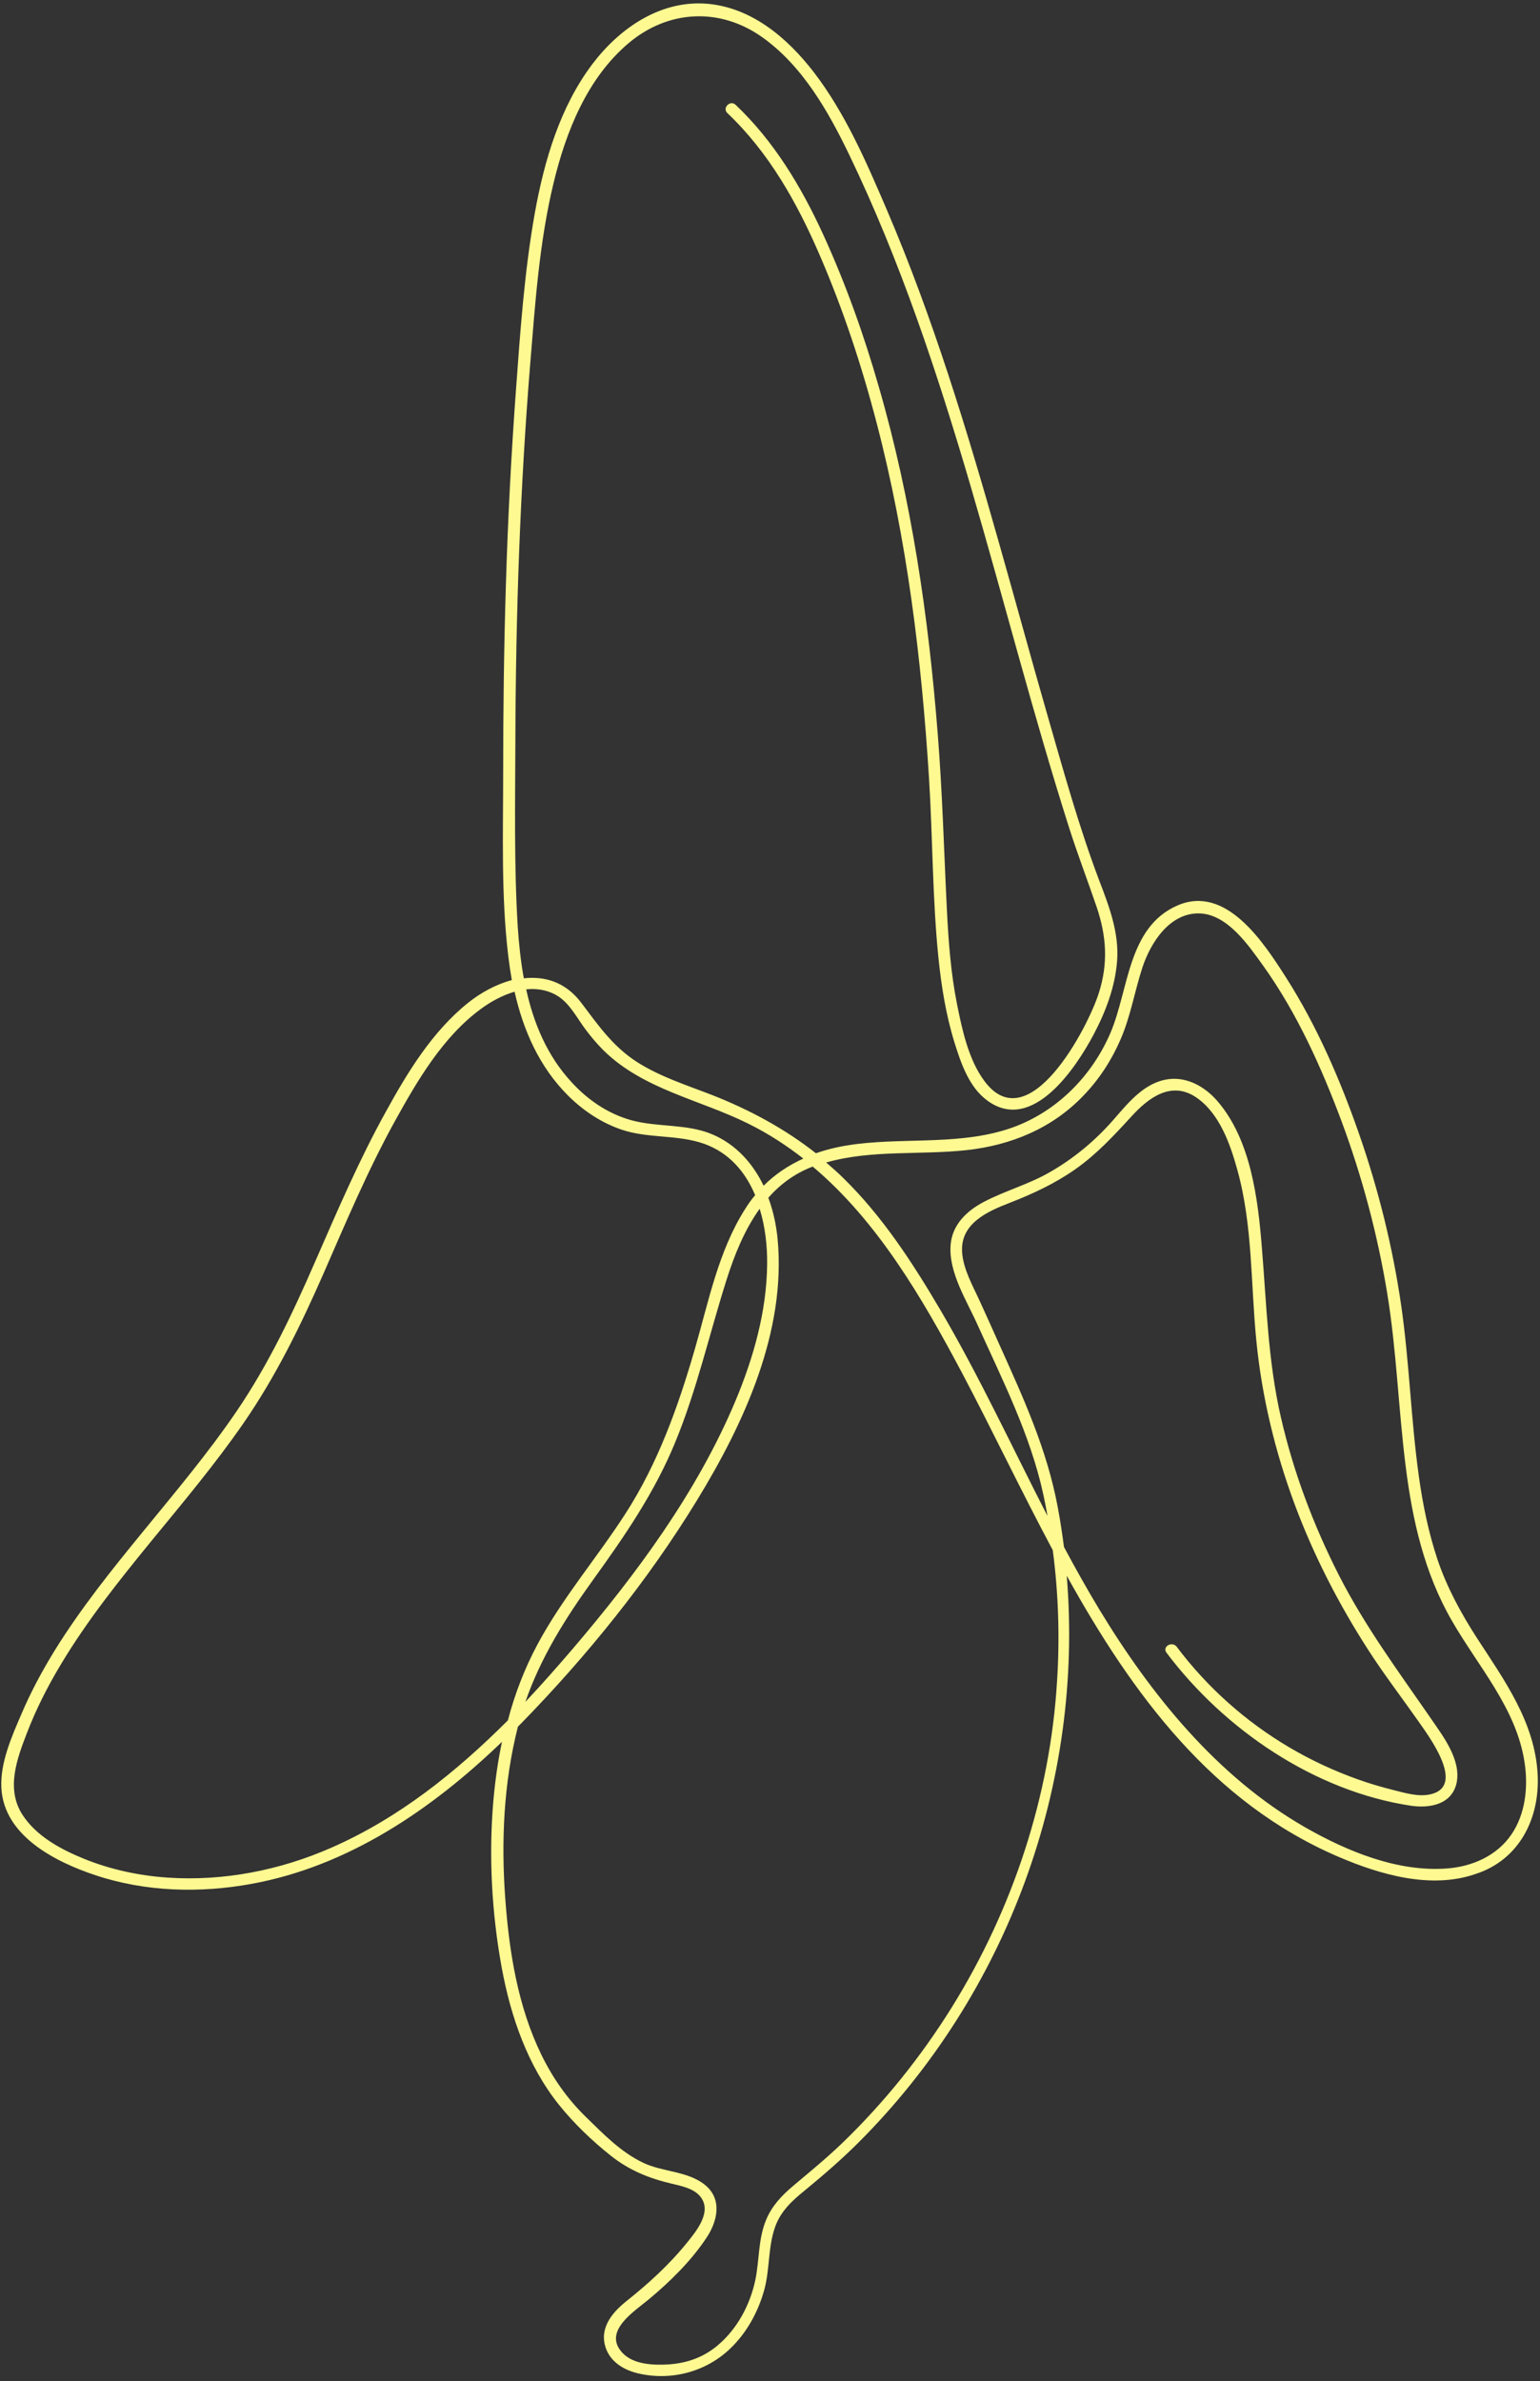 <?xml version="1.0" encoding="UTF-8" standalone="no"?><svg xmlns="http://www.w3.org/2000/svg" xmlns:xlink="http://www.w3.org/1999/xlink" fill="#fff992" height="1210.1" preserveAspectRatio="xMidYMid meet" version="1" viewBox="-0.8 -2.1 782.9 1210.1" width="782.9" zoomAndPan="magnify"><rect x="-0.8" y="-2.1" width="782.9" height="1210.1" fill="#333333" stroke="none"/><g id="change1_1"><path d="M780.9,899.6c-1.4-26.5-17-47.9-30.9-69.3c-8.1-12.6-15.2-25.6-20-39.8c-4.6-13.8-7.5-28-9.5-42.4 c-4-28.7-4.8-57.6-8.9-86.3c-4.3-29.8-11.6-59.3-21.5-87.7c-9.6-27.5-21.4-54.8-37.1-79.4c-11.2-17.5-30.4-47.5-55.3-36.6 c-25.3,11.1-24.6,42.9-34,64.8c-9.5,22-27.3,40-50,48.1c-25.2,8.9-52.7,5.1-78.9,8.3c-7.3,0.9-14.3,2.4-20.8,4.7 c-15.9-12.5-33.7-22.1-52.8-29.6c-12.9-5-26.5-9.3-38.2-16.8c-12.3-7.9-19.7-18.7-28.4-30.2c-7.9-10.4-18.4-13.5-29.1-12.3 c-1.6-8.7-2.5-17.5-3.1-26.3c-1.9-31.4-1.3-63.1-1.2-94.6c0.2-64.1,2.4-128.2,7.6-192.1c2.5-30.4,4.6-61.3,11.8-91.1 c6.3-26.2,17.1-53.4,38.2-71.2c20.1-16.9,46.2-18.2,67.6-3.2c20.6,14.5,33.8,37.7,44.5,59.9c26.1,54.2,45,111.4,61.9,169 c16.8,57.4,31.6,115.4,49.7,172.4c4.4,13.9,9.6,27.4,14.3,41.2c4.9,14.6,5.8,28.3,1.1,43.2c-5.5,17.7-35.8,75.7-58.4,44.8 c-8-10.9-11.2-26-13.8-39c-3.1-15.6-4.3-31.4-5.1-47.3c-1.5-30.1-2.3-60.2-4.7-90.2c-4.7-59.4-13.3-118.7-29.9-176 c-7.6-26.5-16.9-52.6-28.4-77.7c-11.1-24.2-25-47.3-44.4-65.7c-2.8-2.7-7,1.6-4.2,4.2c21.1,20,35.4,45.5,46.8,71.9 c12,27.7,21.5,56.5,29.1,85.7c15.4,59,22.8,119.8,26.6,180.6c1.9,30.4,1.7,61,4.8,91.3c1.5,14.4,3.8,28.8,8.1,42.7 c3.3,10.6,7.4,22.8,16.7,29.6c22.9,16.9,45.1-16.6,54.1-33.6c6.1-11.5,10.9-24.2,11.9-37.3c1.1-14.2-4-27.7-9-40.7 c-10.5-27.7-18.4-56.5-26.6-84.9c-8.3-28.8-16.1-57.6-24.3-86.4c-16.3-57.6-33.7-115-57.3-170.1c-10.3-24-20.9-48.6-36.9-69.5 c-13.4-17.4-31.6-33-54.4-34.9c-23.7-1.9-44.4,12.4-58.2,30.6c-16.5,21.8-24.5,49.1-29.3,75.7c-5.3,29.7-7.4,60-9.6,90 c-2.4,32.7-4.1,65.6-5.1,98.4c-1,32-1.4,64-1.4,96c0,31-1.1,62.6,2.6,93.4c0.5,4,1.1,8.1,1.8,12.1c-7.9,2.1-15.7,6.3-22.3,11.6 c-18.1,14.5-30.7,35.2-41.7,55.2c-13.7,24.7-24.7,50.5-36,76.3c-11.4,26.2-23.6,52-39.7,75.7c-14.6,21.5-31.4,41.4-47.9,61.6 c-15.9,19.4-31.6,39-44.8,60.3c-6.4,10.4-12.2,21.2-17,32.5c-4.9,11.4-10.8,24.7-10.1,37.4c1.3,24.4,27.6,37.6,47.8,44.3 c25.5,8.5,53.1,9.2,79.4,4.4c49.3-9,91.7-37.9,127.3-72.2c-2.1,9.9-3.5,20-4.4,30.1c-2.4,28.2-0.8,57.1,4.3,84.9 c4.6,24.8,13.1,49.5,29,69.4c7.6,9.5,17,18.5,26.6,26.1c9.3,7.3,19.1,11.3,30.5,14c5,1.2,11.4,2.4,14.8,6.6 c6.2,7.6-1.9,17.5-6.7,23.4c-9.1,11.3-19.7,20.9-31,29.9c-7.6,6.1-14,14.2-10.1,24.3c2.7,6.9,9.4,10.7,16.3,12.3 c16.7,3.9,34.4-0.8,46.7-12.6c8.5-8.1,14.3-18.8,17.4-30.1c2.8-10.5,1.8-21.6,5.5-31.9c2.8-7.8,8.5-13.1,14.8-18.2 c9.6-7.9,18.9-15.9,27.7-24.7c75.7-75.7,114.5-182.1,105.7-287.9c33.3,60,73.8,115.4,138.5,143c21.1,9,46.7,16.4,69.3,8.6 C771.6,943.1,782.1,922,780.9,899.6z M281,503.1c6.4,3.2,10,9.5,13.9,15.2c3.4,4.9,7.1,9.4,11.3,13.6c20.3,19.8,48.8,24.8,73.5,37.1 c10.1,5,19.3,11,27.9,17.7c-7.5,3.4-14.3,7.9-20.2,13.8c-5.5-11.4-14.1-21.1-26.3-26.2c-13-5.4-27.5-3.4-41-7.1 c-11.9-3.3-22.2-10.4-30.4-19.4c-12.3-13.3-19.2-29.8-23-47.1C271.5,500.2,276.4,500.8,281,503.1z M389.2,640.2 c-0.2,24.2-7,48-16.3,70.1c-19.5,46.2-50.1,87.5-82.5,125.5c-7.8,9.1-15.8,18.2-24.1,27c7.8-22.6,20.3-42.4,34.4-62 c16.1-22.3,31.3-44.4,41.8-70c11-26.7,17.3-54.9,26-82.3c4-12.7,9.2-25.6,16.9-36.3C388.2,621.3,389.3,631.1,389.2,640.2z M167.7,936.9c-26.1,11.5-55.1,17.2-83.6,15.2c-14.4-1-28.7-4.1-42.1-9.5c-11.8-4.8-24.4-11.5-31.5-22.6 c-8.3-13.1-2.7-28.2,2.4-41.4c4.6-12,10.5-23.6,17.1-34.6c13.4-22.4,29.7-42.8,46.2-63c16-19.5,32.3-38.9,46.7-59.7 c16.4-23.7,29-49.4,40.6-75.8c11.5-26.3,22.6-52.7,36.5-77.9c11.4-20.6,24.3-42.7,43.6-56.9c5-3.7,11-7,17.2-8.8 c4.4,19.6,12.6,38.2,27.1,52.7c7.7,7.7,17,13.9,27.3,17.4c13.6,4.6,28.5,2.4,42,7.2c12.8,4.6,21,14.4,25.9,26.1 c-1.9,2.2-3.6,4.6-5.2,7.2c-13.5,21.3-18.5,47-25.4,70.8c-8.5,29.4-18.8,58.3-35.5,84.1c-14.4,22.3-31.9,42.6-44.5,66.1 c-6.6,12.3-11.6,25.3-15.1,38.7C231,898.6,201.9,921.9,167.7,936.9z M536.6,852c-3.5,58.7-22.5,116.1-53.5,166 c-15.7,25.2-34.5,48.6-55.9,69.2c-8,7.7-16.5,14.6-24.9,21.7c-5.7,4.8-10.7,10.1-13.6,17.1c-4.1,9.8-3.4,20.4-5.5,30.6 c-2.7,12.7-9.2,24.9-19.2,33.3c-7.2,6-15.3,8.9-24.6,9.6c-7.7,0.5-18.3,0.2-23.9-6c-10-10.9,6.3-21,13.6-27.1 c10.8-9,21.5-19.5,29.3-31.3c5.6-8.4,8.1-19.6-0.8-26.8c-8.7-7.1-21.6-6.5-31.5-11.3c-11.3-5.4-20.1-14.5-28.9-23.1 c-9.5-9.2-17-19.9-22.8-31.8c-11.9-24.4-16.3-52-18.3-78.8c-2.2-29.4-0.9-59.2,6.4-87.9c0.5-0.5,1.1-1.1,1.6-1.6 c33.5-34.3,64.4-72.5,89.4-113.4c24-39.2,45.5-85.9,41-133c-0.7-7-2.2-14.1-4.7-20.8c5.9-6.7,13.2-12.2,22.2-15.7 c0.1,0,0.2-0.1,0.4-0.1c32.9,27.7,55.6,66.7,75.7,104.5c15.3,28.9,30.1,60.1,46.3,90.4C537.3,807.6,538,830,536.6,852z M767.5,930.3 c-7.5,10.9-20.1,16.3-33,17.2c-25,1.8-50.6-8.8-71.9-21c-44.6-25.6-78.2-67.2-104.5-110.6c-6.3-10.4-12.2-21-18-31.8 c-0.9-6.8-1.9-13.6-3.2-20.4c-5.5-29.4-17.5-55.5-29.7-82.6c-3.2-7.2-6.4-14.3-9.7-21.5c-3.6-8-8.6-16.5-9.2-25.4 c-0.9-14.5,12.8-20.6,24.2-25c11.8-4.6,23-9.8,33.4-17.1c10.8-7.6,19.5-17,28.4-26.7c8.8-9.7,20.5-18.5,33.3-9.6 c11.6,8.1,17,23.5,20.6,36.5c7.9,28.3,6.8,58,9.7,87c2.8,28.4,9.5,56.2,19.4,82.9c9.7,26.1,22.5,51,37.6,74.4 c8,12.4,16.9,24,25.4,36.1c5.2,7.5,24.4,32.9,6.1,37.1c-6.1,1.4-13-0.7-18.9-2.2c-6.1-1.5-12.1-3.3-18-5.4 c-12.1-4.3-23.9-9.8-34.9-16.3c-22.2-13.1-41.7-30.5-57.2-51.1c-2.3-3-7.5-0.1-5.2,3c29.4,39.1,75.3,70.4,124.3,77.8 c9.5,1.4,20.8-0.6,23.2-11.6c2.4-11.7-6.8-23.6-12.9-32.5c-16.5-23.9-33.5-46.8-46.8-72.8c-13-25.5-23.2-52.5-29.6-80.4 c-6.6-28.6-7.3-57.4-9.7-86.4c-2-24.9-5.6-54.6-22.5-74.3c-6.7-7.8-16.5-13.2-27-10.9c-11.4,2.5-19.1,12.5-26.4,20.8 c-9.1,10.3-19.7,19.1-31.7,26c-10.8,6.3-22.9,9.5-33.9,15.3c-8.5,4.5-15.8,11.4-16.7,21.5c-1.3,14.1,8.3,28.8,13.8,41.2 c12.6,27.9,26.6,55.4,33.2,85.5c0.8,3.7,1.6,7.5,2.2,11.3c-18-35-34.5-70.7-54.4-104.6c-14-23.8-29.5-47.7-49.4-67.1 c-2.8-2.8-5.8-5.4-8.7-7.9c23-6.6,47.9-3.7,71.5-6.3c22.6-2.5,43.5-11.1,59.4-27.8c7.9-8.2,14.2-17.9,18.7-28.3 c5.2-11.9,7.2-24.6,11.2-36.8c4.2-12.6,13.8-27.7,28.9-27.4c14.3,0.4,24.9,16.1,32.4,26.5c17.2,24,29.6,51.6,39.9,79.1 c10.5,28.3,18.3,57.5,23.2,87.3c4.8,29.2,5.7,58.7,9.4,88c3.4,27.3,9.5,54.3,23.4,78.4c13.4,23.4,33.1,44.9,37.1,72.5 C776.1,905.9,774.8,919.7,767.5,930.3z"/></g></svg>